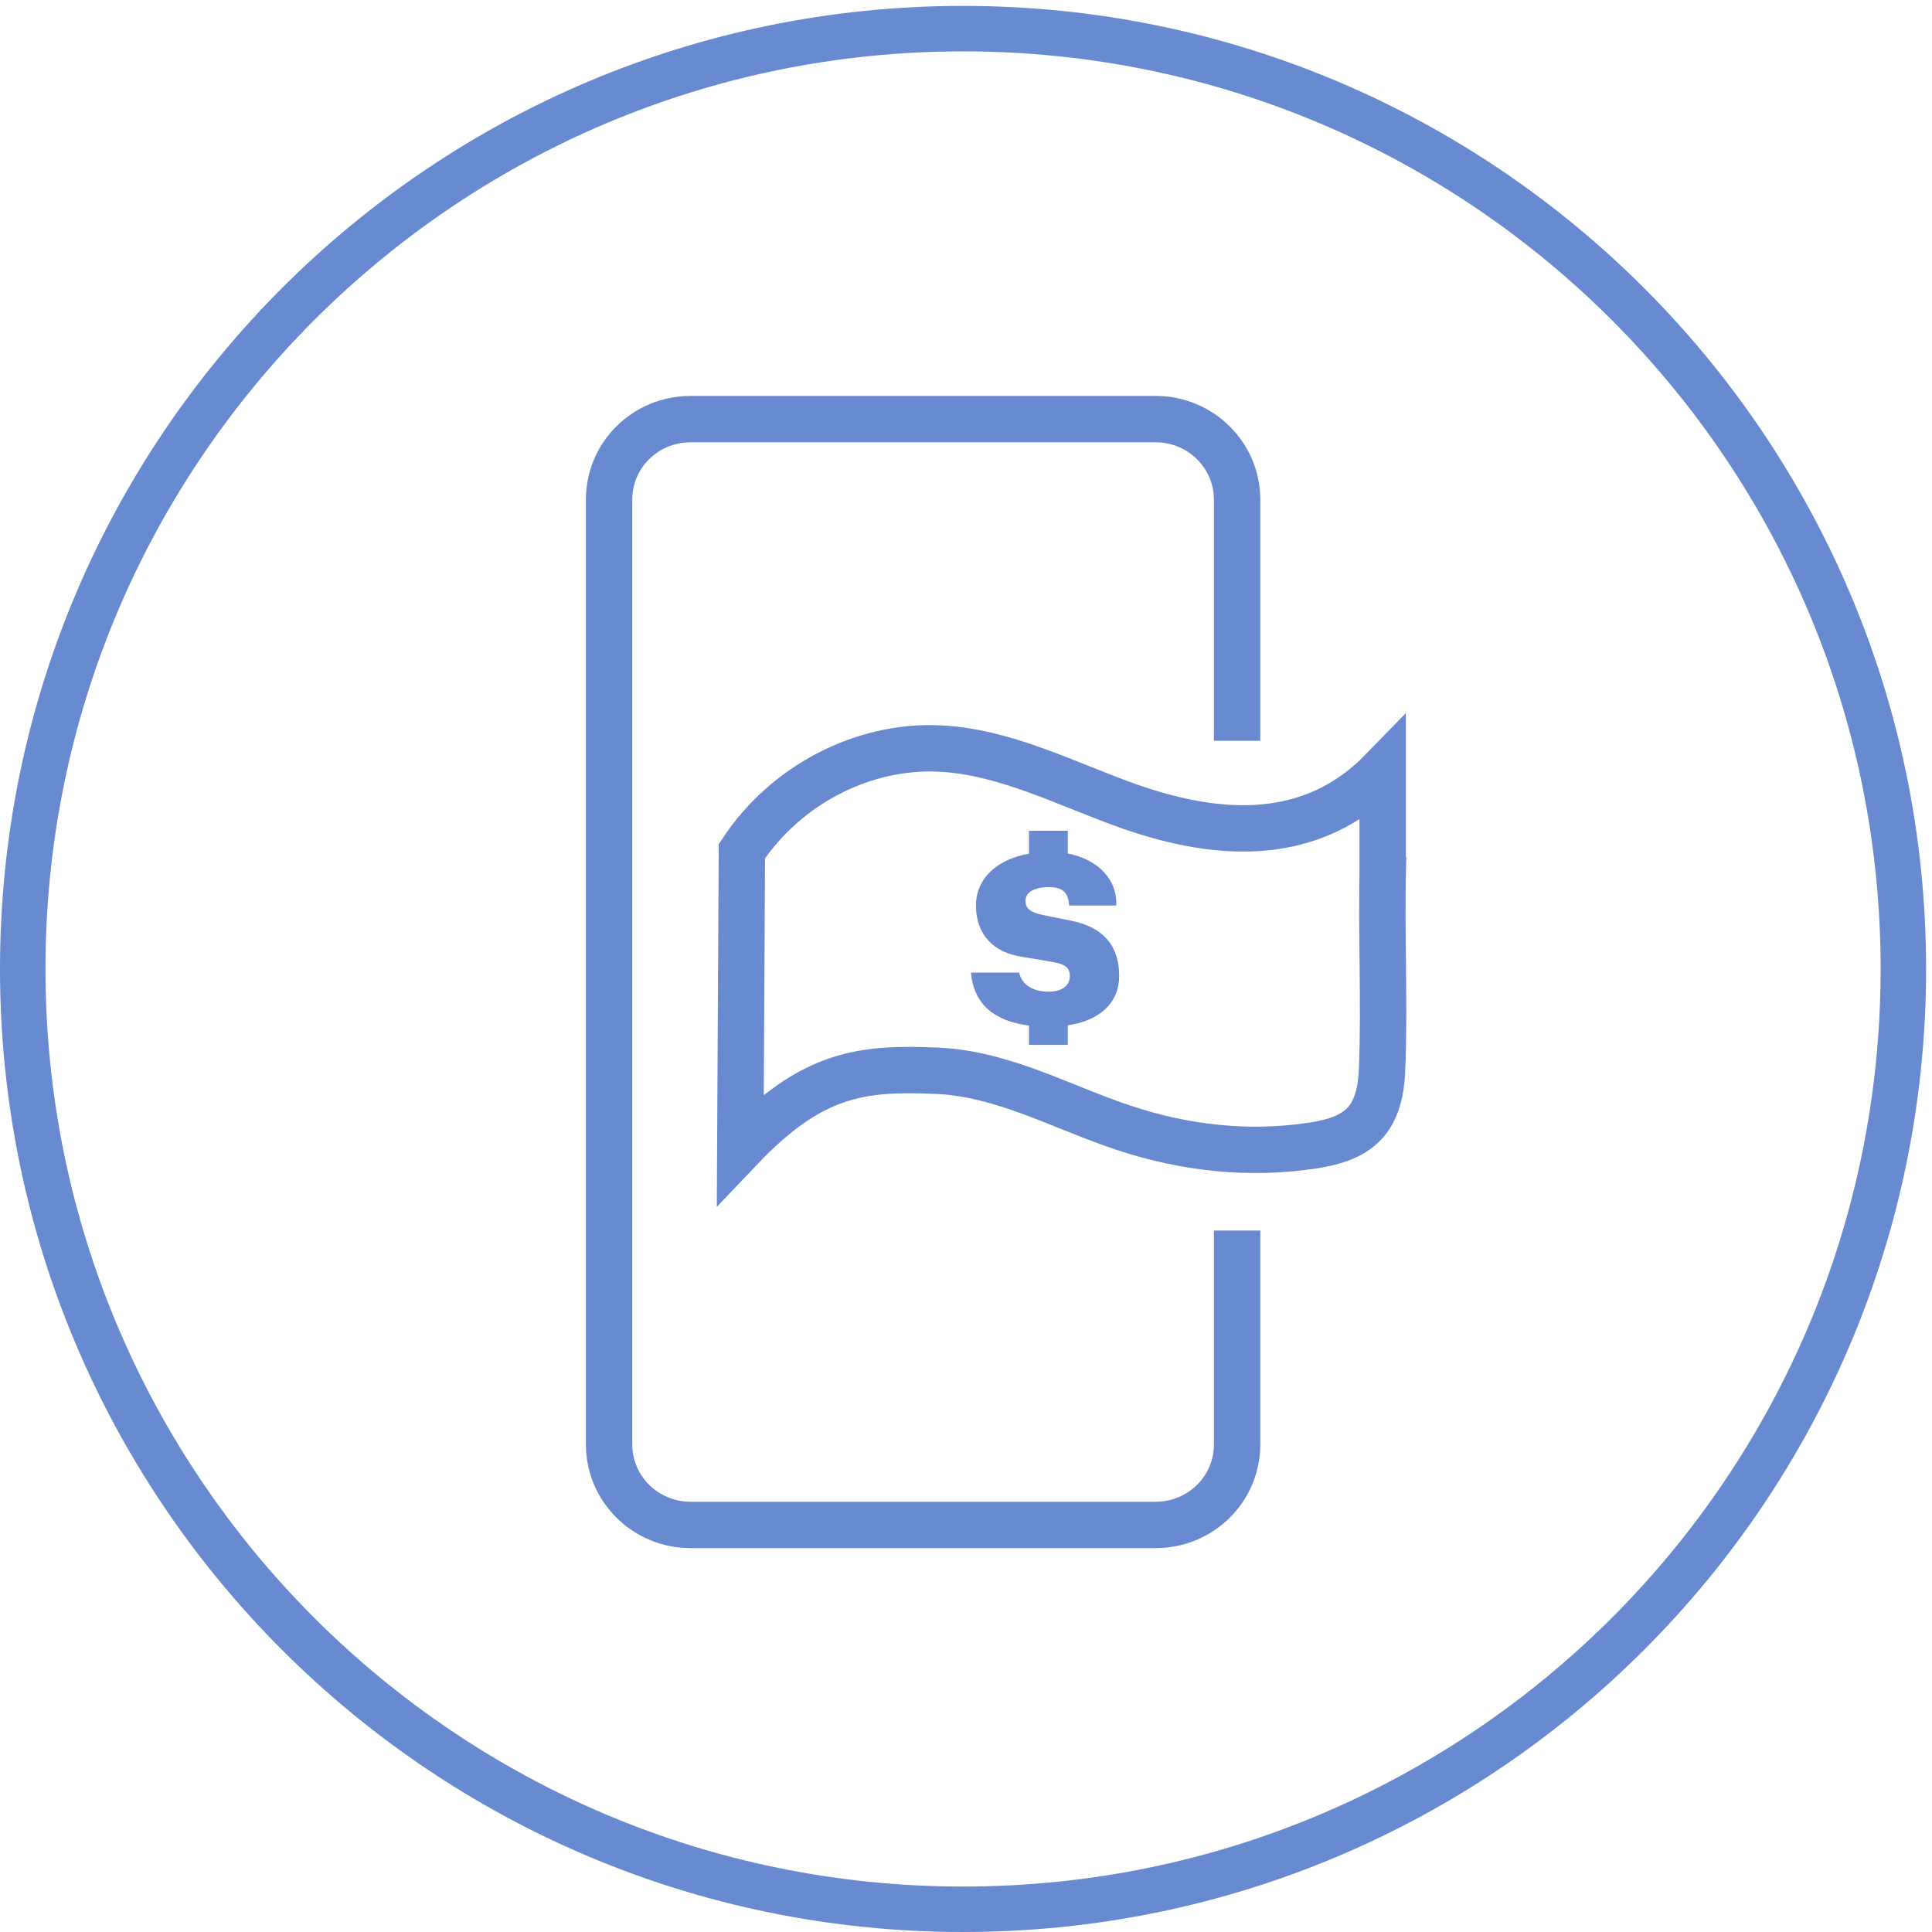 <svg width="85" height="85" viewBox="0 0 85 85" fill="none" xmlns="http://www.w3.org/2000/svg">
<path d="M46.979 36.54V37.55C48.339 37.82 49.169 38.72 49.109 39.84H47.039C46.999 39.38 46.869 39.03 46.159 39.03C45.359 39.03 45.119 39.35 45.119 39.62C45.119 39.96 45.289 40.14 45.949 40.27L47.139 40.51C48.609 40.81 49.239 41.67 49.239 42.94C49.239 44.11 48.399 44.9 46.979 45.11V45.97H45.269V45.12C43.769 44.93 42.839 44.2 42.719 42.79H44.839C44.959 43.32 45.429 43.63 46.139 43.63C46.779 43.63 47.069 43.31 47.069 42.95C47.069 42.49 46.759 42.39 46.119 42.29L44.929 42.09C43.739 41.9 42.959 41.16 42.939 39.88C42.919 38.62 43.919 37.79 45.269 37.56V36.55H46.979V36.54Z" fill="#678AD1"/>
<path d="M54.427 54.14V63.55C54.427 65.51 52.827 67.09 50.847 67.09H30.377C28.397 67.09 26.797 65.5 26.797 63.55V21.98C26.797 20.02 28.397 18.44 30.377 18.44H50.847C52.827 18.44 54.427 20.03 54.427 21.98V32.59" stroke="#678AD1" stroke-width="2.04" stroke-miterlimit="10"/>
<path d="M60.84 38.12C60.76 41.13 60.93 44.16 60.8 47.17C60.76 47.98 60.58 48.84 60.04 49.42C59.46 50.05 58.58 50.27 57.75 50.4C54.93 50.83 52.09 50.51 49.38 49.6C46.67 48.69 44.12 47.24 41.24 47.11C37.87 46.96 35.71 47.23 32.57 50.53L32.64 37.45C34.55 34.55 37.94 32.78 41.31 32.93C44.25 33.06 47 34.54 49.75 35.5C53.7 36.87 57.73 37.08 60.83 33.89V38.11L60.84 38.12Z" stroke="#678AD1" stroke-width="2.04" stroke-miterlimit="10"/>
<path d="M42.37 84C65.218 84 83.74 65.478 83.74 42.63C83.74 19.782 65.218 1.26 42.37 1.26C19.522 1.26 1 19.782 1 42.63C1 65.478 19.522 84 42.37 84Z" stroke="#678AD1" stroke-width="2" stroke-miterlimit="10"/>
</svg>
